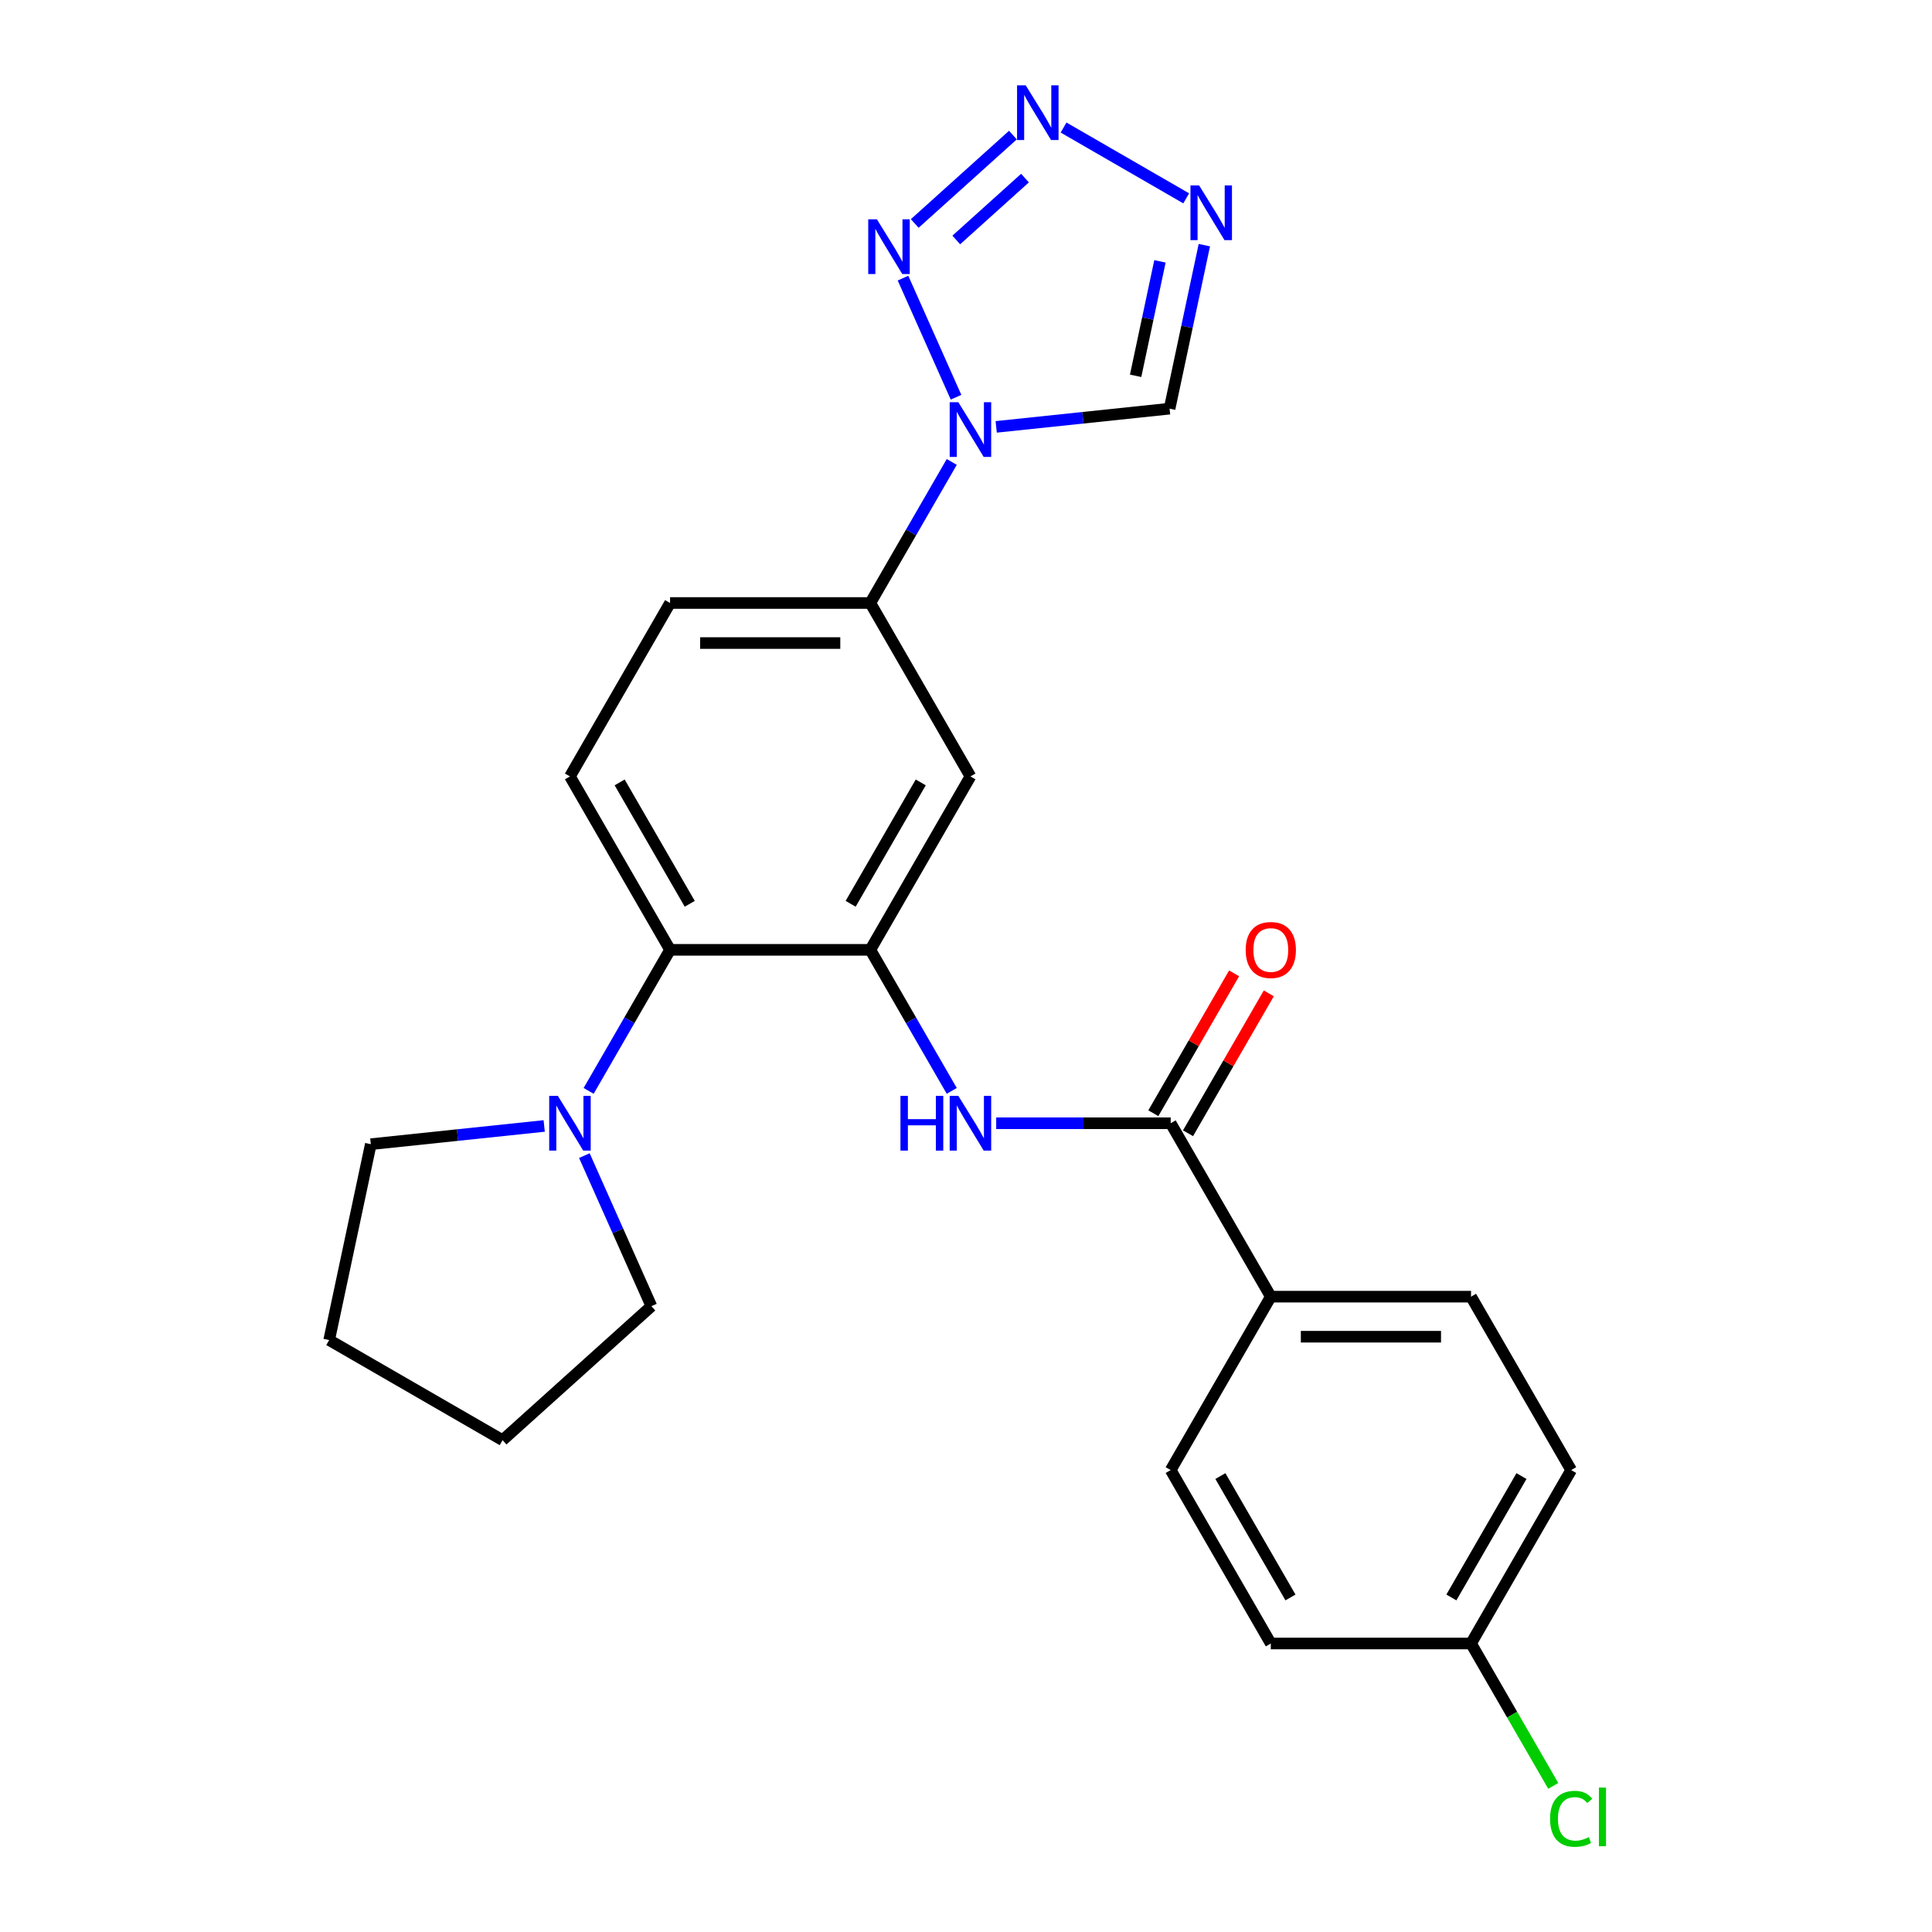 <?xml version='1.0' encoding='iso-8859-1'?>
<svg version='1.1' baseProfile='full'
              xmlns='http://www.w3.org/2000/svg'
                      xmlns:rdkit='http://www.rdkit.org/xml'
                      xmlns:xlink='http://www.w3.org/1999/xlink'
                  xml:space='preserve'
width='1000px' height='1000px' viewBox='0 0 1000 1000'>
<!-- END OF HEADER -->
<rect style='opacity:1.0;fill:#FFFFFF;stroke:none' width='1000' height='1000' x='0' y='0'> </rect>
<path class='bond-0' d='M 494.84,205.602 L 467.395,143.961' style='fill:none;fill-rule:evenodd;stroke:#0000FF;stroke-width:6px;stroke-linecap:butt;stroke-linejoin:miter;stroke-opacity:1' />
<path class='bond-6' d='M 515.629,220.952 L 560.502,216.236' style='fill:none;fill-rule:evenodd;stroke:#0000FF;stroke-width:6px;stroke-linecap:butt;stroke-linejoin:miter;stroke-opacity:1' />
<path class='bond-6' d='M 560.502,216.236 L 605.375,211.52' style='fill:none;fill-rule:evenodd;stroke:#000000;stroke-width:6px;stroke-linecap:butt;stroke-linejoin:miter;stroke-opacity:1' />
<path class='bond-9' d='M 492.626,239.105 L 471.551,275.609' style='fill:none;fill-rule:evenodd;stroke:#0000FF;stroke-width:6px;stroke-linecap:butt;stroke-linejoin:miter;stroke-opacity:1' />
<path class='bond-9' d='M 471.551,275.609 L 450.475,312.113' style='fill:none;fill-rule:evenodd;stroke:#000000;stroke-width:6px;stroke-linecap:butt;stroke-linejoin:miter;stroke-opacity:1' />
<path class='bond-1' d='M 473.472,115.665 L 524.282,69.916' style='fill:none;fill-rule:evenodd;stroke:#0000FF;stroke-width:6px;stroke-linecap:butt;stroke-linejoin:miter;stroke-opacity:1' />
<path class='bond-1' d='M 494.964,124.208 L 530.531,92.183' style='fill:none;fill-rule:evenodd;stroke:#0000FF;stroke-width:6px;stroke-linecap:butt;stroke-linejoin:miter;stroke-opacity:1' />
<path class='bond-25' d='M 550.496,66.013 L 613.978,102.664' style='fill:none;fill-rule:evenodd;stroke:#0000FF;stroke-width:6px;stroke-linecap:butt;stroke-linejoin:miter;stroke-opacity:1' />
<path class='bond-2' d='M 623.364,126.89 L 614.37,169.205' style='fill:none;fill-rule:evenodd;stroke:#0000FF;stroke-width:6px;stroke-linecap:butt;stroke-linejoin:miter;stroke-opacity:1' />
<path class='bond-2' d='M 614.37,169.205 L 605.375,211.52' style='fill:none;fill-rule:evenodd;stroke:#000000;stroke-width:6px;stroke-linecap:butt;stroke-linejoin:miter;stroke-opacity:1' />
<path class='bond-2' d='M 600.39,135.275 L 594.094,164.895' style='fill:none;fill-rule:evenodd;stroke:#0000FF;stroke-width:6px;stroke-linecap:butt;stroke-linejoin:miter;stroke-opacity:1' />
<path class='bond-2' d='M 594.094,164.895 L 587.798,194.515' style='fill:none;fill-rule:evenodd;stroke:#000000;stroke-width:6px;stroke-linecap:butt;stroke-linejoin:miter;stroke-opacity:1' />
<path class='bond-3' d='M 450.475,491.632 L 502.298,401.873' style='fill:none;fill-rule:evenodd;stroke:#000000;stroke-width:6px;stroke-linecap:butt;stroke-linejoin:miter;stroke-opacity:1' />
<path class='bond-3' d='M 440.296,467.804 L 476.572,404.972' style='fill:none;fill-rule:evenodd;stroke:#000000;stroke-width:6px;stroke-linecap:butt;stroke-linejoin:miter;stroke-opacity:1' />
<path class='bond-4' d='M 450.475,491.632 L 471.551,528.136' style='fill:none;fill-rule:evenodd;stroke:#000000;stroke-width:6px;stroke-linecap:butt;stroke-linejoin:miter;stroke-opacity:1' />
<path class='bond-4' d='M 471.551,528.136 L 492.626,564.641' style='fill:none;fill-rule:evenodd;stroke:#0000FF;stroke-width:6px;stroke-linecap:butt;stroke-linejoin:miter;stroke-opacity:1' />
<path class='bond-26' d='M 450.475,491.632 L 346.829,491.632' style='fill:none;fill-rule:evenodd;stroke:#000000;stroke-width:6px;stroke-linecap:butt;stroke-linejoin:miter;stroke-opacity:1' />
<path class='bond-5' d='M 515.629,581.392 L 560.786,581.392' style='fill:none;fill-rule:evenodd;stroke:#0000FF;stroke-width:6px;stroke-linecap:butt;stroke-linejoin:miter;stroke-opacity:1' />
<path class='bond-5' d='M 560.786,581.392 L 605.943,581.392' style='fill:none;fill-rule:evenodd;stroke:#000000;stroke-width:6px;stroke-linecap:butt;stroke-linejoin:miter;stroke-opacity:1' />
<path class='bond-12' d='M 605.943,581.392 L 657.766,671.151' style='fill:none;fill-rule:evenodd;stroke:#000000;stroke-width:6px;stroke-linecap:butt;stroke-linejoin:miter;stroke-opacity:1' />
<path class='bond-13' d='M 614.919,586.574 L 635.822,550.37' style='fill:none;fill-rule:evenodd;stroke:#000000;stroke-width:6px;stroke-linecap:butt;stroke-linejoin:miter;stroke-opacity:1' />
<path class='bond-13' d='M 635.822,550.37 L 656.724,514.166' style='fill:none;fill-rule:evenodd;stroke:#FF0000;stroke-width:6px;stroke-linecap:butt;stroke-linejoin:miter;stroke-opacity:1' />
<path class='bond-13' d='M 596.967,576.21 L 617.87,540.005' style='fill:none;fill-rule:evenodd;stroke:#000000;stroke-width:6px;stroke-linecap:butt;stroke-linejoin:miter;stroke-opacity:1' />
<path class='bond-13' d='M 617.87,540.005 L 638.772,503.801' style='fill:none;fill-rule:evenodd;stroke:#FF0000;stroke-width:6px;stroke-linecap:butt;stroke-linejoin:miter;stroke-opacity:1' />
<path class='bond-7' d='M 346.829,491.632 L 295.007,401.873' style='fill:none;fill-rule:evenodd;stroke:#000000;stroke-width:6px;stroke-linecap:butt;stroke-linejoin:miter;stroke-opacity:1' />
<path class='bond-7' d='M 357.008,467.804 L 320.732,404.972' style='fill:none;fill-rule:evenodd;stroke:#000000;stroke-width:6px;stroke-linecap:butt;stroke-linejoin:miter;stroke-opacity:1' />
<path class='bond-10' d='M 346.829,491.632 L 325.754,528.136' style='fill:none;fill-rule:evenodd;stroke:#000000;stroke-width:6px;stroke-linecap:butt;stroke-linejoin:miter;stroke-opacity:1' />
<path class='bond-10' d='M 325.754,528.136 L 304.678,564.641' style='fill:none;fill-rule:evenodd;stroke:#0000FF;stroke-width:6px;stroke-linecap:butt;stroke-linejoin:miter;stroke-opacity:1' />
<path class='bond-8' d='M 502.298,401.873 L 450.475,312.113' style='fill:none;fill-rule:evenodd;stroke:#000000;stroke-width:6px;stroke-linecap:butt;stroke-linejoin:miter;stroke-opacity:1' />
<path class='bond-14' d='M 450.475,312.113 L 346.829,312.113' style='fill:none;fill-rule:evenodd;stroke:#000000;stroke-width:6px;stroke-linecap:butt;stroke-linejoin:miter;stroke-opacity:1' />
<path class='bond-14' d='M 434.928,332.842 L 362.376,332.842' style='fill:none;fill-rule:evenodd;stroke:#000000;stroke-width:6px;stroke-linecap:butt;stroke-linejoin:miter;stroke-opacity:1' />
<path class='bond-21' d='M 302.465,598.143 L 319.814,637.11' style='fill:none;fill-rule:evenodd;stroke:#0000FF;stroke-width:6px;stroke-linecap:butt;stroke-linejoin:miter;stroke-opacity:1' />
<path class='bond-21' d='M 319.814,637.11 L 337.163,676.077' style='fill:none;fill-rule:evenodd;stroke:#000000;stroke-width:6px;stroke-linecap:butt;stroke-linejoin:miter;stroke-opacity:1' />
<path class='bond-22' d='M 281.676,582.793 L 236.802,587.509' style='fill:none;fill-rule:evenodd;stroke:#0000FF;stroke-width:6px;stroke-linecap:butt;stroke-linejoin:miter;stroke-opacity:1' />
<path class='bond-22' d='M 236.802,587.509 L 191.929,592.226' style='fill:none;fill-rule:evenodd;stroke:#000000;stroke-width:6px;stroke-linecap:butt;stroke-linejoin:miter;stroke-opacity:1' />
<path class='bond-11' d='M 295.007,401.873 L 346.829,312.113' style='fill:none;fill-rule:evenodd;stroke:#000000;stroke-width:6px;stroke-linecap:butt;stroke-linejoin:miter;stroke-opacity:1' />
<path class='bond-15' d='M 657.766,671.151 L 761.411,671.151' style='fill:none;fill-rule:evenodd;stroke:#000000;stroke-width:6px;stroke-linecap:butt;stroke-linejoin:miter;stroke-opacity:1' />
<path class='bond-15' d='M 673.313,691.881 L 745.865,691.881' style='fill:none;fill-rule:evenodd;stroke:#000000;stroke-width:6px;stroke-linecap:butt;stroke-linejoin:miter;stroke-opacity:1' />
<path class='bond-16' d='M 657.766,671.151 L 605.943,760.911' style='fill:none;fill-rule:evenodd;stroke:#000000;stroke-width:6px;stroke-linecap:butt;stroke-linejoin:miter;stroke-opacity:1' />
<path class='bond-19' d='M 761.411,671.151 L 813.234,760.911' style='fill:none;fill-rule:evenodd;stroke:#000000;stroke-width:6px;stroke-linecap:butt;stroke-linejoin:miter;stroke-opacity:1' />
<path class='bond-18' d='M 605.943,760.911 L 657.766,850.671' style='fill:none;fill-rule:evenodd;stroke:#000000;stroke-width:6px;stroke-linecap:butt;stroke-linejoin:miter;stroke-opacity:1' />
<path class='bond-18' d='M 631.668,764.01 L 667.944,826.842' style='fill:none;fill-rule:evenodd;stroke:#000000;stroke-width:6px;stroke-linecap:butt;stroke-linejoin:miter;stroke-opacity:1' />
<path class='bond-17' d='M 761.411,850.671 L 657.766,850.671' style='fill:none;fill-rule:evenodd;stroke:#000000;stroke-width:6px;stroke-linecap:butt;stroke-linejoin:miter;stroke-opacity:1' />
<path class='bond-20' d='M 761.411,850.671 L 782.689,887.525' style='fill:none;fill-rule:evenodd;stroke:#000000;stroke-width:6px;stroke-linecap:butt;stroke-linejoin:miter;stroke-opacity:1' />
<path class='bond-20' d='M 782.689,887.525 L 803.967,924.379' style='fill:none;fill-rule:evenodd;stroke:#00CC00;stroke-width:6px;stroke-linecap:butt;stroke-linejoin:miter;stroke-opacity:1' />
<path class='bond-28' d='M 761.411,850.671 L 813.234,760.911' style='fill:none;fill-rule:evenodd;stroke:#000000;stroke-width:6px;stroke-linecap:butt;stroke-linejoin:miter;stroke-opacity:1' />
<path class='bond-28' d='M 751.233,826.842 L 787.509,764.01' style='fill:none;fill-rule:evenodd;stroke:#000000;stroke-width:6px;stroke-linecap:butt;stroke-linejoin:miter;stroke-opacity:1' />
<path class='bond-24' d='M 337.163,676.077 L 260.14,745.429' style='fill:none;fill-rule:evenodd;stroke:#000000;stroke-width:6px;stroke-linecap:butt;stroke-linejoin:miter;stroke-opacity:1' />
<path class='bond-23' d='M 191.929,592.226 L 170.38,693.606' style='fill:none;fill-rule:evenodd;stroke:#000000;stroke-width:6px;stroke-linecap:butt;stroke-linejoin:miter;stroke-opacity:1' />
<path class='bond-27' d='M 170.38,693.606 L 260.14,745.429' style='fill:none;fill-rule:evenodd;stroke:#000000;stroke-width:6px;stroke-linecap:butt;stroke-linejoin:miter;stroke-opacity:1' />
<path  class='atom-0' d='M 496.038 208.193
L 505.318 223.193
Q 506.238 224.673, 507.718 227.353
Q 509.198 230.033, 509.278 230.193
L 509.278 208.193
L 513.038 208.193
L 513.038 236.513
L 509.158 236.513
L 499.198 220.113
Q 498.038 218.193, 496.798 215.993
Q 495.598 213.793, 495.238 213.113
L 495.238 236.513
L 491.558 236.513
L 491.558 208.193
L 496.038 208.193
' fill='#0000FF'/>
<path  class='atom-1' d='M 453.881 113.509
L 463.161 128.509
Q 464.081 129.989, 465.561 132.669
Q 467.041 135.349, 467.121 135.509
L 467.121 113.509
L 470.881 113.509
L 470.881 141.829
L 467.001 141.829
L 457.041 125.429
Q 455.881 123.509, 454.641 121.309
Q 453.441 119.109, 453.081 118.429
L 453.081 141.829
L 449.401 141.829
L 449.401 113.509
L 453.881 113.509
' fill='#0000FF'/>
<path  class='atom-2' d='M 530.905 44.156
L 540.185 59.156
Q 541.105 60.636, 542.585 63.316
Q 544.065 65.996, 544.145 66.156
L 544.145 44.156
L 547.905 44.156
L 547.905 72.476
L 544.025 72.476
L 534.065 56.076
Q 532.905 54.156, 531.665 51.956
Q 530.465 49.756, 530.105 49.076
L 530.105 72.476
L 526.425 72.476
L 526.425 44.156
L 530.905 44.156
' fill='#0000FF'/>
<path  class='atom-3' d='M 620.664 95.979
L 629.944 110.979
Q 630.864 112.459, 632.344 115.139
Q 633.824 117.819, 633.904 117.979
L 633.904 95.979
L 637.664 95.979
L 637.664 124.299
L 633.784 124.299
L 623.824 107.899
Q 622.664 105.979, 621.424 103.779
Q 620.224 101.579, 619.864 100.899
L 619.864 124.299
L 616.184 124.299
L 616.184 95.979
L 620.664 95.979
' fill='#0000FF'/>
<path  class='atom-5' d='M 466.078 567.232
L 469.918 567.232
L 469.918 579.272
L 484.398 579.272
L 484.398 567.232
L 488.238 567.232
L 488.238 595.552
L 484.398 595.552
L 484.398 582.472
L 469.918 582.472
L 469.918 595.552
L 466.078 595.552
L 466.078 567.232
' fill='#0000FF'/>
<path  class='atom-5' d='M 496.038 567.232
L 505.318 582.232
Q 506.238 583.712, 507.718 586.392
Q 509.198 589.072, 509.278 589.232
L 509.278 567.232
L 513.038 567.232
L 513.038 595.552
L 509.158 595.552
L 499.198 579.152
Q 498.038 577.232, 496.798 575.032
Q 495.598 572.832, 495.238 572.152
L 495.238 595.552
L 491.558 595.552
L 491.558 567.232
L 496.038 567.232
' fill='#0000FF'/>
<path  class='atom-11' d='M 288.747 567.232
L 298.027 582.232
Q 298.947 583.712, 300.427 586.392
Q 301.907 589.072, 301.987 589.232
L 301.987 567.232
L 305.747 567.232
L 305.747 595.552
L 301.867 595.552
L 291.907 579.152
Q 290.747 577.232, 289.507 575.032
Q 288.307 572.832, 287.947 572.152
L 287.947 595.552
L 284.267 595.552
L 284.267 567.232
L 288.747 567.232
' fill='#0000FF'/>
<path  class='atom-14' d='M 644.766 491.712
Q 644.766 484.912, 648.126 481.112
Q 651.486 477.312, 657.766 477.312
Q 664.046 477.312, 667.406 481.112
Q 670.766 484.912, 670.766 491.712
Q 670.766 498.592, 667.366 502.512
Q 663.966 506.392, 657.766 506.392
Q 651.526 506.392, 648.126 502.512
Q 644.766 498.632, 644.766 491.712
M 657.766 503.192
Q 662.086 503.192, 664.406 500.312
Q 666.766 497.392, 666.766 491.712
Q 666.766 486.152, 664.406 483.352
Q 662.086 480.512, 657.766 480.512
Q 653.446 480.512, 651.086 483.312
Q 648.766 486.112, 648.766 491.712
Q 648.766 497.432, 651.086 500.312
Q 653.446 503.192, 657.766 503.192
' fill='#FF0000'/>
<path  class='atom-21' d='M 802.314 941.41
Q 802.314 934.37, 805.594 930.69
Q 808.914 926.97, 815.194 926.97
Q 821.034 926.97, 824.154 931.09
L 821.514 933.25
Q 819.234 930.25, 815.194 930.25
Q 810.914 930.25, 808.634 933.13
Q 806.394 935.97, 806.394 941.41
Q 806.394 947.01, 808.714 949.89
Q 811.074 952.77, 815.634 952.77
Q 818.754 952.77, 822.394 950.89
L 823.514 953.89
Q 822.034 954.85, 819.794 955.41
Q 817.554 955.97, 815.074 955.97
Q 808.914 955.97, 805.594 952.21
Q 802.314 948.45, 802.314 941.41
' fill='#00CC00'/>
<path  class='atom-21' d='M 827.594 925.25
L 831.274 925.25
L 831.274 955.61
L 827.594 955.61
L 827.594 925.25
' fill='#00CC00'/>
</svg>
